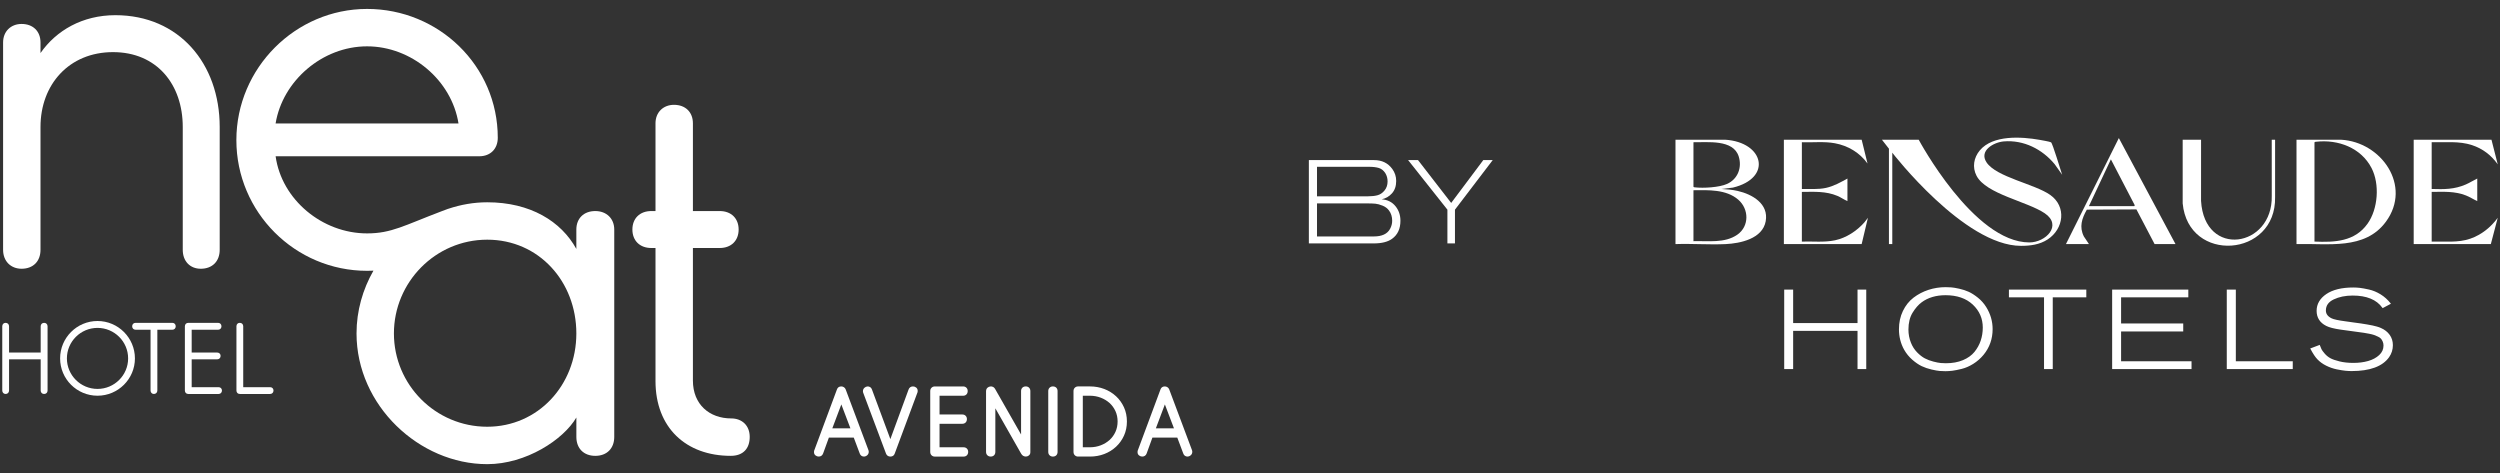 <?xml version="1.0" encoding="UTF-8"?>
<svg id="Layer_1" data-name="Layer 1" xmlns="http://www.w3.org/2000/svg" viewBox="0 0 2931.52 554.74">
  <rect x="0" y="0" width="2931.52" height="554.74" fill="#333333" stroke="none"/>
  <defs>
    <style>
      .cls-1 {
        fill: #fff;
      }
    </style>
  </defs>
  <g>
    <g>
      <g>
        <path class="cls-1" d="M1964.68,163.84l58.13-.02c45.78,2.83,55.73,44.99,9.15,56.17l-13.34,1.61c6.41.36,12.76.85,19.03,2.3,17.15,3.95,36.51,15.03,32.82,35.52-3.7,20.51-29.66,26.02-47.17,26.82-19.29.89-39.26-.71-58.62-.02v-122.38ZM1985.76,166.78v52.14c.43.7.98.68,1.69.76,9.97,1.17,28.53.11,37.71-4.01,12.56-5.63,17.74-19.12,13.69-32.13-6.36-20.44-36.61-16.45-53.09-16.75ZM1985.76,282.8c17.02-.51,36.66,2.7,51.45-7.62,14.19-9.9,13.8-30.08,1.02-41.09-14.13-12.18-34.94-11.19-52.47-11.01v59.72Z"/>
        <path class="cls-1" d="M2692.9,286.22v-122.38h52.22c47.3,2.57,83.47,54.06,52.64,96.11-24.71,33.7-68.4,25.21-104.85,26.27ZM2713.98,167.02v116.26c23.85.99,47.18.07,62.18-20.9,12.38-17.3,14.52-46.37,4.76-65.27-12.31-23.84-39.24-33.9-65.25-30.86-.71.08-1.26.06-1.69.76Z"/>
        <path class="cls-1" d="M2921.52,163.84l7.35,28.88c-7.56-10.71-17.61-18.4-30.13-22.54-15.35-5.07-31.41-3.01-47.34-3.41v54.83c14.55.46,26.56.54,40.05-5.3,4.62-2,8.86-4.8,13.4-6.94v26.43c-4.54-2-8.58-4.79-13.25-6.6-13.37-5.19-26.1-4.26-40.2-4.17v58.25c15.28-.42,30.69,1.71,45.36-3.42,13.11-4.58,24.03-13.37,32.11-24.48l-8.09,30.84h-90.47v-122.38h91.21Z"/>
        <path class="cls-1" d="M2183,163.84l6.86,27.9c-9.19-12.75-22.74-20.88-38.23-23.75-12.63-2.34-25.93-.74-38.75-1.21v54.83c9.55-.18,18.97.74,28.35-1.31,9.05-1.98,17.08-6.56,25.09-10.93v26.43c-4.1-1.68-7.68-4.4-11.78-6.11-13.64-5.7-27.18-4.75-41.67-4.66v58.25c12.92-.43,26.22,1.17,38.92-1.53,13.19-2.81,25.57-10.99,34.39-20.98l4.16-5.39-7.35,30.84h-91.21v-122.38h91.21Z"/>
        <path class="cls-1" d="M2404.07,228.55c-18.26-12.88-63.04-20.79-74.61-38.11-9.2-13.77,8.39-23.66,20.28-24.63,23.32-1.9,44.96,9.09,59.56,26.69l8.83,12.47c-1.57-4.36-11.29-37.17-13.08-38.09-1.73-.88-10.77-2.43-13.3-2.88-21.23-3.74-54.88-5.99-70.2,12.34-7.11,8.51-9.07,19.72-3.85,29.76,11.2,21.58,59.31,30,79.99,43.99,21,14.21,1.15,34.19-18.03,34.19-65.45,0-129.75-120.44-129.75-120.44h-43.14l8.22,10.53v111.86h3.92v-107.21c-.01.12,84.35,109.27,150.89,109.27,11.05,0,21.96-1.41,31.33-7.54,18.9-12.36,22.36-38.5,2.94-52.2Z"/>
        <path class="cls-1" d="M2551.02,286.22h-24.52l-21.31-40.67-58.13.28c-5.82,10.27-9.17,20.21-3.51,31.42l5.97,8.97h-26.97l62.03-124.33,66.44,124.33ZM2449.51,241.68h53.2l.53-1-27.99-53.84-25.74,54.83Z"/>
        <path class="cls-1" d="M2580.99,163.84l-.02,71.74c3.94,67.41,84.22,54.93,82.91-5.87l-.02-65.87h3.93v67.31c1.46,70.88-101.73,78.24-108.37,7.34v-74.65s21.57,0,21.57,0Z"/>
      </g>
      <path class="cls-1" d="M2178.15,378.8h-75.49v-39.22h-10.49v93.22h10.49v-44.81h75.49v44.81h10.23v-93.22h-10.23v39.22ZM2319.33,349.1c-3.8-3.05-7.43-5.38-10.81-6.92-3.37-1.53-7.09-2.75-11.06-3.62-3.96-.87-7.07-1.4-9.26-1.57-2.18-.17-4.42-.26-6.68-.26-6.98,0-13.76,1.06-20.17,3.15-6.41,2.09-12.3,5.17-17.5,9.14-5.23,4-9.43,9.27-12.5,15.67-3.07,6.39-4.62,13.58-4.62,21.37,0,8.75,2.04,16.83,6.07,24.01,2.54,4.47,5.76,8.43,9.58,11.76,3.8,3.32,7.51,5.85,11.02,7.52,3.49,1.66,7.37,2.99,11.52,3.95,4.13.95,7.38,1.53,9.66,1.71,2.28.17,4.53.26,6.68.26,2.6,0,5.34-.18,8.15-.53,2.79-.35,6.44-1.08,10.87-2.16,4.47-1.09,9.02-3.07,13.53-5.87,4.5-2.8,8.57-6.35,12.07-10.55,7.1-8.58,10.69-18.75,10.69-30.23,0-9.19-2.53-17.89-7.52-25.86-2.63-4.21-5.9-7.9-9.71-10.97ZM2322.61,399.38c-1.61,4.78-4.08,9.24-7.34,13.27-3.24,3.99-7.77,7.24-13.47,9.65-5.72,2.42-12.46,3.64-20.03,3.64-1.89,0-3.9-.09-5.98-.26-2.07-.17-4.98-.73-8.64-1.67-3.65-.93-7.03-2.2-10.03-3.77-2.99-1.56-6.07-3.95-9.16-7.13-3.07-3.16-5.49-6.94-7.18-11.25-1.95-4.82-2.93-10.01-2.93-15.43,0-7.87,1.64-14.53,4.89-19.79,3.27-5.3,6.85-9.4,10.65-12.19,7.45-5.5,16.87-8.29,27.99-8.29,13.41,0,24.16,3.71,31.94,11.03,7.77,7.31,11.71,16.36,11.71,26.91,0,5.34-.82,10.48-2.43,15.28ZM2355.68,348.64h41.17v84.16h10.23v-84.16h39.35v-9.06h-90.75v9.06ZM2487.21,388.64h72.86v-9.32h-72.86v-30.68h78.83v-9.06h-89.32v93.22h93.09v-9.19h-82.6v-34.97ZM2621.76,339.58h-10.62v93.22h77.37v-9.19h-66.75v-84.03ZM2802.13,392.62c-2.5-3.48-5.97-6.18-10.3-8.04-1.33-.62-2.93-1.18-4.74-1.67-1.79-.48-3.44-.89-4.96-1.24-1.56-.36-3.78-.77-6.6-1.24-2.86-.48-5.16-.85-6.89-1.11-1.74-.26-4.6-.65-8.58-1.17-4.08-.53-7.09-.96-9.22-1.3-8.54-1.11-14.18-2.31-16.77-3.56-4.52-2.22-6.72-5.22-6.72-9.18,0-5.79,3-10.05,9.18-13.01,6.28-3.01,13.77-4.54,22.27-4.54,16.28,0,27.96,4.79,34.7,14.23l.39.54,9.71-5.16-.57-.72c-3.24-4.12-7.14-7.59-11.56-10.31-4.43-2.72-8.96-4.6-13.48-5.61-4.47-1-8.06-1.65-10.66-1.96-2.62-.3-5.27-.46-7.88-.46-13.42,0-24.03,2.58-31.53,7.66-7.59,5.15-11.44,11.79-11.44,19.72s3.81,13.94,11.32,17.69c3.43,1.76,9.15,3.23,17,4.36l20,2.73c3.2.43,5.56.76,7.07.97,1.51.22,3.6.59,6.2,1.1,2.58.51,4.53,1,5.79,1.46,1.28.47,2.81,1.12,4.55,1.92,1.66.77,2.88,1.62,3.63,2.52.77.94,1.45,2.09,2.03,3.45.56,1.33.85,2.87.85,4.57,0,4.26-1.69,7.98-5.01,11.06-3.4,3.15-7.76,5.5-12.94,6.97-5.23,1.49-11.03,2.24-17.26,2.24s-11.53-.58-16.25-1.73c-4.71-1.15-8.39-2.43-10.92-3.82-2.5-1.38-4.75-3.22-6.67-5.47-1.94-2.27-3.16-3.96-3.65-5.02-.51-1.1-1.12-2.57-1.8-4.37l-.27-.71-11.14,4.21.41.77c2.88,5.41,5.54,9.4,7.91,11.85,2.82,3,6.32,5.54,10.41,7.56,4.07,2.01,8.22,3.45,12.33,4.29,4.09.83,7.51,1.38,10.14,1.64,2.65.26,5.1.39,7.28.39,21.55,0,36.35-5.48,44-16.3,2.94-4.18,4.43-8.92,4.43-14.07,0-4.56-1.27-8.64-3.78-12.14Z"/>
    </g>
    <g>
      <path class="cls-1" d="M1534.78,187.73h76.52c9.13,0,16.24,3.46,21.31,10.38,3.04,4.15,4.57,8.86,4.57,14.11,0,6-1.66,10.84-4.98,14.53-3.32,3.69-7.34,6-12.04,6.92,6.83.55,12.2,3.23,16.12,8.03,3.92,4.8,5.88,10.51,5.88,17.16,0,9.41-3.27,16.47-9.82,21.17-4.98,3.6-12.13,5.4-21.45,5.4h-76.11v-97.69ZM1544.33,195.61v34.59h59.64c4.43,0,8.18-.42,11.28-1.24,3.09-.83,5.79-2.63,8.1-5.4,2.49-2.95,3.74-6.55,3.74-10.8,0-3.6-.88-6.82-2.63-9.69-2.03-3.14-4.57-5.16-7.61-6.09-3.04-.92-6.88-1.39-11.48-1.39h-61.03ZM1544.33,238.51v38.75h66.7c9.41,0,15.73-2.95,18.96-8.86,1.66-3.05,2.49-6.23,2.49-9.55,0-4.71-1.25-8.72-3.74-12.04-1.84-2.49-4.36-4.38-7.54-5.67-3.19-1.29-6-2.05-8.44-2.28-2.45-.23-5.65-.35-9.62-.35h-58.81Z"/>
      <path class="cls-1" d="M1750.38,187.73l-44.28,58.12v39.58h-8.86v-39.58l-46.08-58.12h11.62l38.89,50.23,37.64-50.23h11.07Z"/>
    </g>
  </g>
  <g>
    <path class="cls-1" d="M698.04,247.48c-13.54,0-22.21,8.66-22.21,21.67v22.75c-17.87-32.5-54.16-54.7-104.52-54.7-15.65,0-31.06,2.71-45.74,7.66-.06,0-.11,0-.17.02-.56.2-1.05.39-1.59.59-2,.7-3.99,1.45-5.96,2.23-43.88,16.61-58.7,25.98-87.43,25.98-52.54,0-100.19-39.54-107.23-90.44h238.84c12.99,0,21.66-8.67,21.66-21.66,0-84.49-69.32-151.1-153.26-151.1s-153.27,69.32-153.27,153.81,68.78,153.27,153.27,153.27c2.5,0,4.98-.06,7.45-.17-12.5,21.91-19.82,47.01-19.82,73.62,0,84.49,73.66,153.27,153.27,153.27,45.49,0,89.36-28.71,104.52-54.7v22.75c0,13.54,8.67,22.21,22.21,22.21s22.21-8.67,22.21-22.21v-243.17c0-13-9.21-21.67-22.21-21.67ZM430.41,54.34c51.99,0,99.11,39.54,107.23,90.44h-214.47c8.13-49.83,54.7-90.44,107.23-90.44ZM571.31,500.39c-60.66,0-109.4-49.28-109.4-109.4s48.74-109.94,109.4-109.94,104.52,49.28,104.52,109.94-44.95,109.4-104.52,109.4Z"/>
    <path class="cls-1" d="M857.46,490.65c-25.45,0-44.95-16.25-44.95-44.41v-155.43h31.42c13.54,0,22.2-8.67,22.2-21.66s-8.67-21.67-22.2-21.67h-31.42v-102.9c0-13-8.66-21.66-22.2-21.66-12.46,0-21.67,8.66-21.67,21.66v102.9h-4.88c-13.54,0-22.21,8.66-22.21,21.67s8.67,21.66,22.21,21.66h4.88v155.97c0,54.7,35.75,87.74,88.28,87.74,14.62,0,22.2-8.67,22.2-22.21s-9.21-21.66-21.66-21.66Z"/>
    <path class="cls-1" d="M235.41,315.14c13.54,0,22.21-8.66,22.21-22.21v-144.06c0-74.2-47.66-131.06-122.39-131.06-38.46,0-69.32,17.88-87.74,44.41v-12.46c0-13-8.66-21.67-22.2-21.67-12.45,0-21.66,8.66-21.66,21.67v243.17c0,13.54,9.21,22.21,21.66,22.21,13.54,0,22.2-8.66,22.2-22.21v-144.06c0-49.83,33.58-87.74,85.03-87.74s81.78,37.91,81.78,87.74v144.06c0,13.54,8.67,22.21,21.12,22.21Z"/>
    <g>
      <path class="cls-1" d="M51.74,378.57c-2.37,0-4.04,1.66-4.04,4.04v30.79H10.62v-30.79c0-2.37-1.66-4.04-4.04-4.04s-3.93,1.7-3.93,4.04v75.33c0,2.34,1.65,4.04,3.93,4.04s4.04-1.66,4.04-4.04v-36.57h37.08v36.57c0,2.37,1.66,4.04,4.04,4.04s4.04-1.66,4.04-4.04v-75.33c0-2.37-1.66-4.04-4.04-4.04Z"/>
      <path class="cls-1" d="M114.34,376.41c-24.18,0-43.85,19.67-43.85,43.86s19.67,43.75,43.85,43.75,43.87-19.63,43.87-43.75-19.68-43.86-43.87-43.86ZM150.24,420.27c0,19.73-16.11,35.78-35.9,35.78s-35.89-16.05-35.89-35.78,16.1-35.78,35.89-35.78,35.9,16.05,35.9,35.78Z"/>
      <path class="cls-1" d="M202.13,378.57h-43.11c-2.38,0-4.04,1.66-4.04,4.04s1.66,4.04,4.04,4.04h17.52v71.29c0,2.34,1.66,4.04,3.93,4.04s4.04-1.66,4.04-4.04v-71.29h17.63c2.27,0,3.92-1.7,3.92-4.04s-1.65-4.04-3.92-4.04Z"/>
      <path class="cls-1" d="M256.34,454h-31.58v-32.64h29.89c2.37,0,4.04-1.66,4.04-4.04s-1.7-3.92-4.04-3.92h-29.89v-26.75h31.02c2.27,0,3.92-1.7,3.92-4.04s-1.65-4.04-3.92-4.04h-35.06c-2.27,0-3.93,1.7-3.93,4.04v75.33c0,2.34,1.65,4.04,3.93,4.04h35.62c2.27,0,3.93-1.7,3.93-4.04s-1.69-3.93-3.93-3.93Z"/>
      <path class="cls-1" d="M316.8,454h-31.59v-71.4c0-2.37-1.66-4.04-4.04-4.04s-3.92,1.7-3.92,4.04v75.33c0,2.45,1.59,4.04,4.04,4.04h35.5c2.27,0,3.92-1.7,3.92-4.04s-1.69-3.93-3.92-3.93Z"/>
      <path class="cls-1" d="M991.66,456.63h0c-.45-1.17-1.18-2.07-2.19-2.65-.96-.57-1.94-.86-2.93-.86-2.56,0-4.33,1.22-5.12,3.51l-26.37,70.88c-.38.67-.56,1.51-.56,2.58,0,1.72.61,3.05,1.81,3.97,1.12.87,2.37,1.32,3.7,1.32,2.55,0,4.36-1.3,5.23-3.74l6.72-18.49h29.19l6.92,18.47c.44,1.32,1.14,2.29,2.05,2.88.89.58,1.86.88,2.85.88,1.42,0,2.73-.51,3.9-1.51,1.21-1.03,1.83-2.42,1.83-4.11,0-.65-.13-1.32-.39-2l-26.66-71.12ZM997.2,502.24h-21.21l10.56-28.01,10.65,28.01Z"/>
      <path class="cls-1" d="M1070.58,453.12c-2.54,0-4.36,1.3-5.23,3.75l-21.31,58.04-21.52-58.01c-.43-1.32-1.12-2.29-2.04-2.89-2.17-1.42-4.75-1.08-6.76.64-1.22,1.04-1.84,2.42-1.84,4.1,0,.71.13,1.39.4,2.01l26.66,71.12c.44,1.15,1.13,2.03,2.03,2.62.89.58,1.93.88,3.07.88,2.56,0,4.33-1.22,5.12-3.51l26.37-70.89c.38-.66.57-1.53.57-2.58,0-1.71-.61-3.04-1.81-3.98-1.14-.87-2.38-1.31-3.7-1.31Z"/>
      <path class="cls-1" d="M1129.9,524.47h-28.18v-27.54h26.58c1.66,0,3.01-.51,4.02-1.52.99-1.01,1.49-2.37,1.49-4.05,0-1.53-.5-2.81-1.49-3.81-1-1.02-2.36-1.53-4.02-1.53h-26.58v-21.98h27.72c1.51,0,2.78-.5,3.79-1.5.99-1,1.49-2.35,1.49-4.01s-.5-2.9-1.5-3.9c-1-1-2.28-1.5-3.79-1.5h-33.24c-1.51,0-2.79.5-3.81,1.49-1.05,1-1.58,2.32-1.58,3.92v71.34c0,1.68.53,3.03,1.57,4.02,1.03.99,2.31,1.49,3.82,1.49h33.69c1.59,0,2.91-.5,3.89-1.5,1-.99,1.51-2.34,1.51-4.02,0-1.58-.5-2.89-1.5-3.9-1-.99-2.31-1.49-3.9-1.49Z"/>
      <path class="cls-1" d="M1202.83,453.12c-1.67,0-3.01.5-4.02,1.51-.99,1-1.49,2.31-1.49,3.9v50.96l-30.62-53.7c-.61-.95-1.34-1.65-2.17-2.07-2-.99-4.58-.76-6.5.86-1.18,1-1.78,2.45-1.78,4.29v70.99c0,1.68.53,3.03,1.57,4.02,1.03.99,2.31,1.49,3.82,1.49,1.66,0,3.01-.5,4.02-1.5.99-1,1.49-2.35,1.49-4.02v-51.07l30.26,53.21c.68,1.19,1.52,2.06,2.48,2.58.96.52,1.98.79,3.03.79,1.34,0,2.56-.45,3.61-1.33,1.11-.93,1.68-2.18,1.68-3.73v-71.79c0-1.59-.51-2.9-1.5-3.9-1-1-2.31-1.5-3.9-1.5Z"/>
      <path class="cls-1" d="M1234.58,453.12c-1.51,0-2.8.5-3.82,1.49-1.04,1-1.57,2.31-1.57,3.92v71.34c0,1.69.53,3.04,1.57,4.02,1.03.99,2.32,1.49,3.83,1.49,1.67,0,3.01-.5,4.02-1.5,1-1,1.5-2.35,1.5-4.02v-71.34c0-1.58-.5-2.89-1.5-3.9-1-1-2.35-1.5-4.02-1.5Z"/>
      <path class="cls-1" d="M1308.67,464.64c-3.94-3.66-8.57-6.52-13.77-8.51-5.23-1.99-10.87-3.01-16.75-3.01h-13.95c-1.51,0-2.81.5-3.83,1.49-1.04,1-1.57,2.31-1.57,3.91v71.34c0,1.68.53,3.03,1.57,4.02,1.03.99,2.32,1.49,3.83,1.49h13.95c5.9,0,11.54-1.01,16.75-3,5.21-1.99,9.84-4.86,13.77-8.52,3.92-3.65,7.06-8.03,9.33-13.03,2.27-5.01,3.42-10.58,3.42-16.58s-1.15-11.57-3.42-16.58c-2.27-4.99-5.41-9.38-9.33-13.03ZM1310.51,494.25c0,4.39-.85,8.49-2.53,12.18h0c-1.68,3.69-4.01,6.9-6.93,9.53-2.94,2.64-6.42,4.74-10.34,6.24-3.92,1.5-8.15,2.27-12.56,2.27h-8.44v-60.43h8.44c4.41,0,8.64.77,12.56,2.27,3.92,1.5,7.4,3.6,10.34,6.24,2.93,2.64,5.25,5.85,6.94,9.53,1.67,3.68,2.53,7.78,2.53,12.17Z"/>
      <path class="cls-1" d="M1397.7,527.75l-26.66-71.13c-.46-1.16-1.19-2.06-2.18-2.64-.96-.57-1.94-.86-2.93-.86-2.56,0-4.33,1.22-5.12,3.51l-26.37,70.88c-.38.67-.56,1.51-.56,2.58,0,1.72.61,3.05,1.81,3.97,1.12.87,2.37,1.32,3.69,1.32,2.54,0,4.35-1.29,5.23-3.74l6.71-18.49h29.19l6.93,18.46c.44,1.32,1.12,2.29,2.05,2.89.9.58,1.86.87,2.85.87,1.42,0,2.73-.51,3.91-1.51,1.21-1.03,1.83-2.42,1.83-4.11,0-.64-.13-1.32-.39-2ZM1376.59,502.24h-21.21l10.56-28.01,10.65,28.01Z"/>
    </g>
  </g>
</svg>
